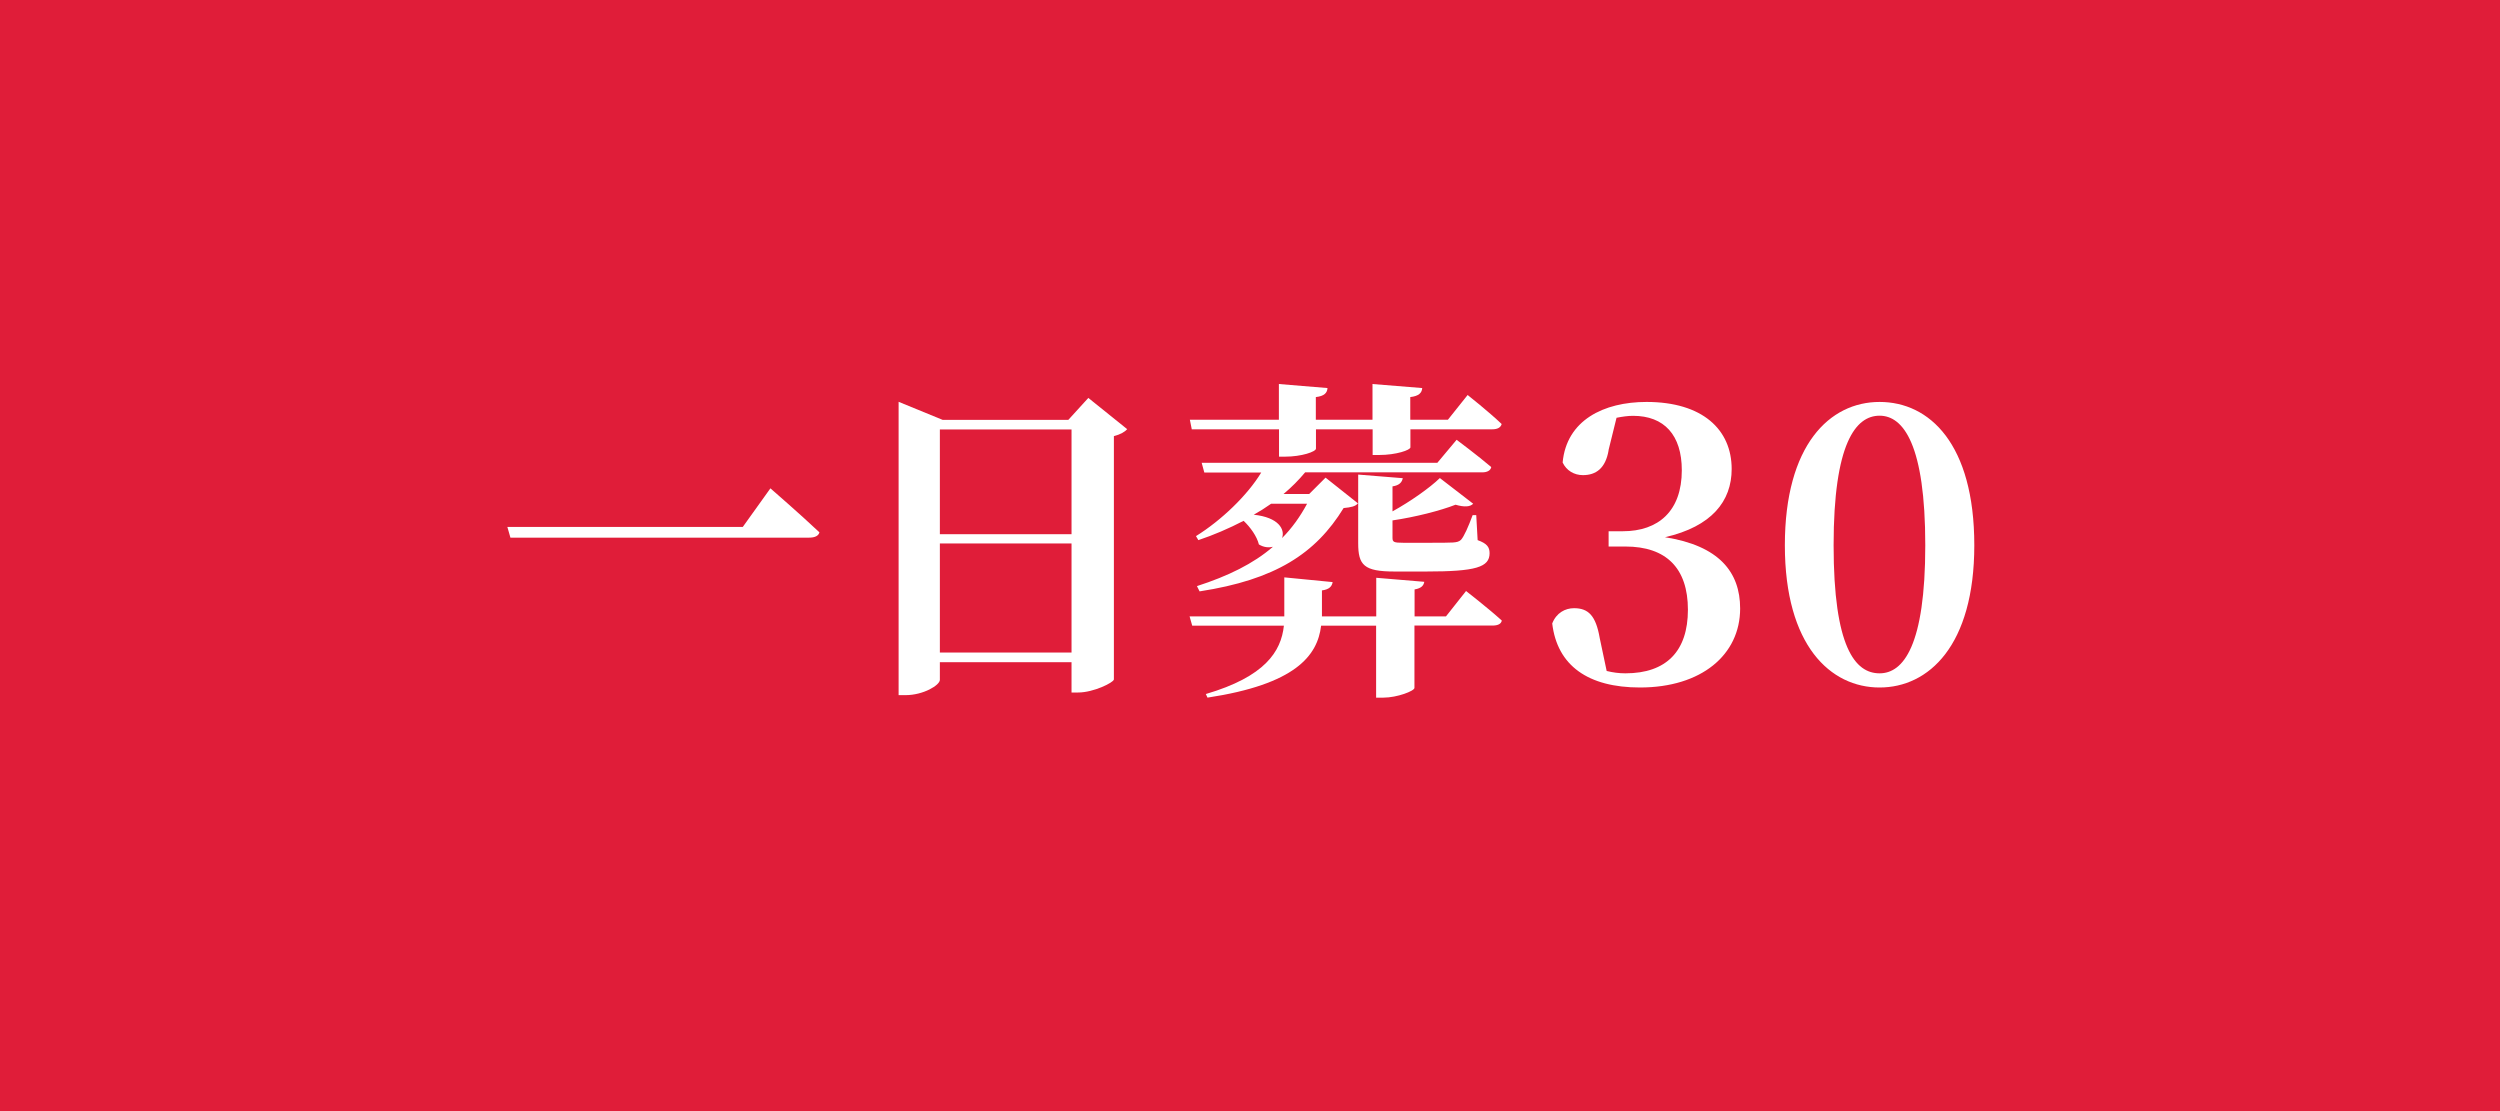 <?xml version="1.0" encoding="UTF-8"?><svg id="_イヤー_2" xmlns="http://www.w3.org/2000/svg" viewBox="0 0 180 80"><defs><style>.cls-1{fill:#fff;}.cls-2{fill:#e01d39;}</style></defs><g id="other"><rect class="cls-2" width="180" height="80"/><g><path class="cls-1" d="M53.48,37.94l1.99-2.78s2.21,1.92,3.53,3.17c-.07,.26-.34,.38-.74,.38h-21.51l-.22-.77h16.95Z"/><path class="cls-1" d="M81.16,30.9c-.17,.19-.48,.38-.96,.5v17.52c-.02,.22-1.46,.94-2.57,.94h-.48v-2.18h-9.48v1.27c0,.38-1.18,1.1-2.47,1.1h-.5V28.93l3.17,1.3h9.05l1.44-1.58,2.81,2.26Zm-13.49,.02v7.54h9.48v-7.54h-9.48Zm9.48,16.06v-7.85h-9.48v7.85h9.48Z"/><path class="cls-1" d="M105.54,42.54s1.61,1.25,2.59,2.14c-.05,.26-.31,.36-.67,.36h-5.62v4.49c0,.22-1.25,.7-2.23,.7h-.53v-5.18h-3.96c-.26,2.18-1.87,4.22-8.18,5.18l-.12-.26c4.25-1.25,5.42-3.05,5.62-4.92h-6.6l-.19-.67h6.82v-2.81l3.48,.34c-.05,.31-.24,.53-.77,.6v1.87h3.91v-2.78l3.46,.29c-.05,.26-.19,.46-.7,.55v1.94h2.26l1.44-1.82Zm-19.73-11.62l-.14-.7h6.41v-2.57l3.5,.29c-.02,.34-.22,.58-.84,.65v1.63h4.08v-2.57l3.58,.29c-.02,.34-.24,.58-.86,.65v1.63h2.71l1.42-1.78s1.54,1.22,2.45,2.09c-.07,.26-.31,.38-.67,.38h-5.9v1.3c0,.19-1.01,.55-2.26,.55h-.46v-1.85h-4.08v1.39c0,.22-1.03,.58-2.23,.58h-.43v-1.97h-6.26Zm19.06,.74s1.54,1.15,2.5,1.97c-.05,.26-.31,.38-.65,.38h-12.75c-.46,.55-.98,1.08-1.56,1.56h1.85l1.18-1.18,2.33,1.85c-.17,.22-.5,.29-1.03,.34-2.02,3.29-4.92,5.16-10.37,6l-.19-.38c2.23-.72,4.06-1.61,5.47-2.83-.29,.07-.65,.05-1.01-.17-.14-.58-.62-1.25-1.1-1.7-1.06,.55-2.18,1.03-3.26,1.39l-.17-.29c1.82-1.13,3.7-2.93,4.7-4.58h-4.1l-.19-.7h16.97l1.39-1.66Zm-13.35,4.61c-.41,.29-.82,.55-1.25,.79,1.8,.19,2.26,1.06,2.04,1.68,.7-.7,1.3-1.54,1.8-2.47h-2.59Zm9.48-1.85c-.05,.31-.26,.53-.74,.6v1.8c1.3-.72,2.69-1.7,3.41-2.4l2.4,1.85c-.22,.22-.62,.26-1.27,.07-1.1,.43-2.9,.89-4.54,1.13v1.25c0,.31,.1,.36,.77,.36h1.92c.7,0,1.37,0,1.66-.02,.26-.02,.43-.05,.58-.19,.22-.24,.53-.94,.84-1.78h.26l.1,1.8c.67,.24,.86,.5,.86,.94,0,1.01-.98,1.32-4.58,1.32h-2.26c-2.21,0-2.62-.46-2.62-2.04v-4.94l3.22,.26Z"/><path class="cls-1" d="M115.82,32.42c-.22,1.3-.91,1.79-1.85,1.79-.63,0-1.19-.33-1.46-.91,.28-3.04,2.95-4.36,6.04-4.36,4.03,0,6.13,1.99,6.13,4.83,0,2.32-1.44,4.14-4.8,4.91,3.89,.61,5.41,2.51,5.41,5.13,0,3.34-2.79,5.69-7.21,5.69-3.73,0-5.96-1.57-6.32-4.61,.3-.77,.94-1.1,1.57-1.1,1.02,0,1.57,.52,1.85,2.15l.5,2.37c.44,.11,.88,.17,1.35,.17,2.95,0,4.5-1.6,4.5-4.58s-1.55-4.55-4.5-4.55h-1.21v-1.1h1.02c2.57,0,4.25-1.46,4.25-4.39,0-2.54-1.27-3.92-3.51-3.92-.39,0-.77,.06-1.19,.14l-.58,2.35Z"/><path class="cls-1" d="M142.15,39.26c0,7.23-3.29,10.24-6.82,10.24s-6.82-3.01-6.82-10.24,3.23-10.32,6.82-10.32,6.82,3.01,6.82,10.32Zm-6.82,9.22c1.71,0,3.29-1.99,3.29-9.22s-1.57-9.33-3.29-9.33-3.31,1.99-3.31,9.33,1.55,9.22,3.31,9.22Z"/></g></g></svg>